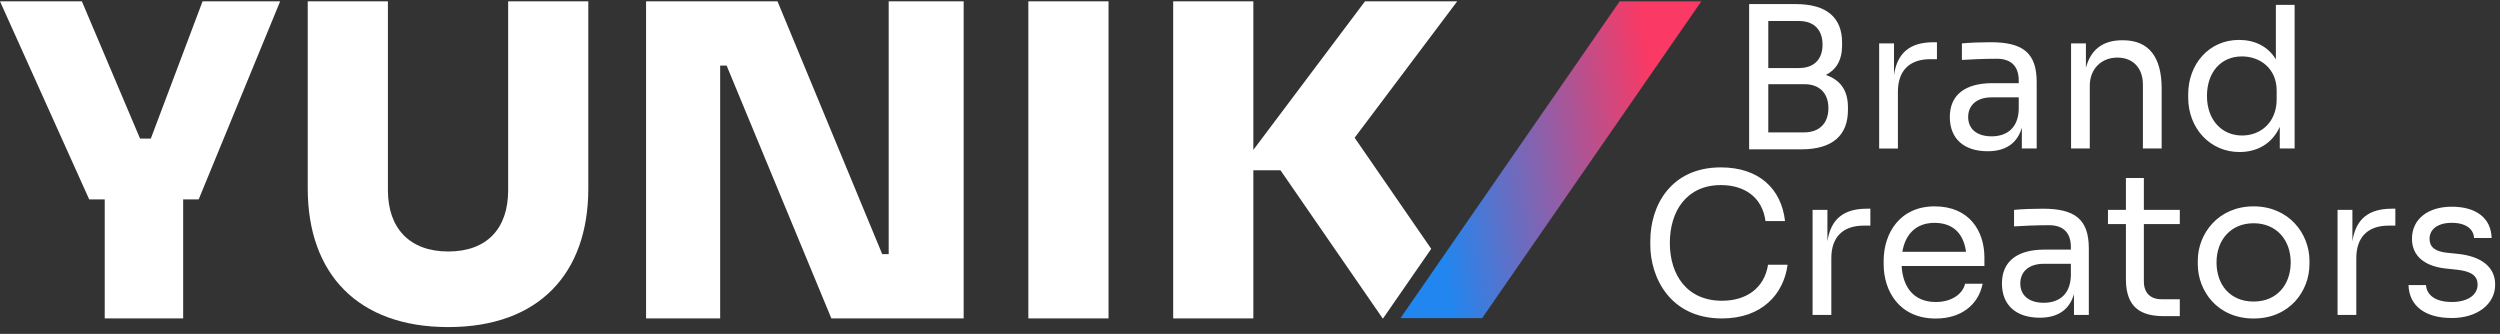 <svg xmlns="http://www.w3.org/2000/svg" width="307" height="41" viewBox="0 0 307 41" fill="none"><rect x="0" y="0" width="307" height="41" fill="#333333" stroke="none"/><g clip-path="url(#clip0_3819_4868)"><path d="M214.794 18.334V0.501H220.502C224.338 0.501 226.209 2.17 226.209 5.238V5.577C226.209 7.414 225.466 8.572 224.22 9.202C225.897 9.783 226.928 10.99 226.928 13.166V13.505C226.928 16.598 225.057 18.337 221.22 18.337H214.794V18.334ZM217.145 2.579V8.355H220.908C222.873 8.355 223.81 7.173 223.81 5.479C223.81 3.786 222.876 2.579 220.908 2.579H217.145ZM217.145 10.336V16.255H221.557C223.453 16.255 224.529 15.097 224.529 13.285C224.529 11.473 223.474 10.336 221.557 10.336H217.145ZM230.761 18.235V5.333H232.583V9.199C232.99 6.445 234.597 5.189 237.427 5.189H237.857V7.267H237.041C234.476 7.267 233.063 8.691 233.063 11.256V18.239H230.761V18.235ZM239.437 14.37C239.437 11.641 241.332 10.213 244.665 10.213H247.901V9.898C247.901 8.135 246.967 7.215 245.214 7.215C243.728 7.215 241.978 7.288 240.923 7.358V5.329C241.954 5.231 243.297 5.186 244.446 5.186C248.38 5.186 250.105 6.466 250.105 10.066V18.232H248.283V15.671C247.731 17.581 246.318 18.571 244.089 18.571C241.186 18.571 239.437 17.049 239.437 14.366V14.37ZM247.901 13.453V11.956H244.568C242.721 11.956 241.69 12.946 241.69 14.373C241.69 15.8 242.721 16.742 244.568 16.742C246.175 16.742 247.804 15.968 247.901 13.456V13.453ZM254.327 18.235V5.333H256.15V8.327C256.726 6.13 258.188 4.944 260.608 4.944H260.705C263.916 4.944 265.451 7.047 265.451 10.864V18.232H263.149V10.381C263.149 8.376 261.951 7.071 260.007 7.071C258.063 7.071 256.625 8.45 256.625 10.528V18.235H254.324H254.327ZM268.711 12.005V11.571C268.711 7.897 271.252 4.902 274.946 4.902C276.817 4.902 278.494 5.651 279.477 7.295V0.599H281.778V18.235H279.956V15.577C278.973 17.753 277.053 18.669 275.015 18.669C271.37 18.669 268.711 15.72 268.711 12.001V12.005ZM279.574 12.221V11.109C279.574 8.45 277.584 6.928 275.307 6.928C272.741 6.928 271.016 8.859 271.016 11.784C271.016 14.709 272.814 16.64 275.331 16.64C277.682 16.64 279.574 14.95 279.574 12.218V12.221ZM202.66 30.075V29.543C202.66 25.292 205.153 20.555 211.315 20.555C215.992 20.555 218.749 23.165 219.203 27.15H216.804C216.398 24.155 214.166 22.728 211.315 22.728C207.167 22.728 205.056 25.87 205.056 29.83C205.056 33.791 207.191 36.932 211.458 36.932C214.454 36.932 216.662 35.386 217.117 32.51H219.516C219.037 36.135 216.35 39.105 211.458 39.105C205.032 39.105 202.657 34.007 202.657 30.068L202.66 30.075ZM222.585 38.675V25.772H224.407V29.638C224.814 26.884 226.421 25.628 229.251 25.628H229.681V27.706H228.865C226.3 27.706 224.887 29.13 224.887 31.691V38.675H222.585ZM231.313 32.444V32.01C231.313 28.675 233.278 25.341 237.572 25.341C241.867 25.341 243.686 28.41 243.686 31.625V32.664H233.521C233.663 35.2 234.958 37.086 237.715 37.086C239.728 37.086 241.048 36.047 241.311 34.84H243.471C242.919 37.524 240.739 39.115 237.715 39.115C233.208 39.115 231.313 35.708 231.313 32.447V32.444ZM233.611 30.918H241.426C241.138 28.721 239.867 27.367 237.565 27.367C235.264 27.367 233.969 28.791 233.608 30.918H233.611ZM245.839 34.809C245.839 32.08 247.734 30.652 251.067 30.652H254.303V30.337C254.303 28.574 253.369 27.654 251.616 27.654C250.13 27.654 248.38 27.727 247.325 27.801V25.772C248.356 25.674 249.699 25.628 250.848 25.628C254.782 25.628 256.507 26.909 256.507 30.509V38.675H254.685V36.114C254.133 38.024 252.72 39.014 250.491 39.014C247.588 39.014 245.839 37.492 245.839 34.809ZM254.303 33.892V32.395H250.97C249.123 32.395 248.092 33.385 248.092 34.812C248.092 36.24 249.123 37.181 250.97 37.181C252.577 37.181 254.206 36.407 254.303 33.895V33.892ZM265.714 38.822C262.861 38.822 261.062 37.733 261.062 34.28V27.514H258.858V25.775H261.062V21.86H263.267V25.775H267.679V27.514H263.267V34.571C263.267 35.949 264.058 36.747 265.426 36.747H267.679V38.825H265.714V38.822ZM269.888 32.444V32.01C269.888 28.7 272.405 25.341 276.744 25.341C281.084 25.341 283.601 28.7 283.601 32.01V32.444C283.601 35.704 281.202 39.112 276.744 39.112C272.287 39.112 269.888 35.704 269.888 32.444ZM281.299 32.223C281.299 29.47 279.549 27.416 276.744 27.416C273.939 27.416 272.189 29.47 272.189 32.223C272.189 34.977 273.866 37.03 276.744 37.03C279.622 37.03 281.299 34.928 281.299 32.223ZM287.052 38.675V25.772H288.875V29.638C289.281 26.884 290.888 25.628 293.718 25.628H294.148V27.706H293.332C290.767 27.706 289.354 29.13 289.354 31.691V38.675H287.052ZM295.756 35.005H297.915C297.964 36.019 298.804 37.083 301.081 37.083C303.119 37.083 304.248 36.163 304.248 34.956C304.248 33.892 303.505 33.311 301.706 33.119L300.314 32.972C297.87 32.706 296.19 31.523 296.19 29.323C296.19 26.86 298.203 25.383 301.081 25.383C303.959 25.383 305.9 26.688 305.973 29.225H303.814C303.765 28.186 302.88 27.363 301.081 27.363C299.283 27.363 298.349 28.21 298.349 29.319C298.349 30.285 298.95 30.866 300.46 31.034L301.852 31.177C304.584 31.467 306.407 32.699 306.407 34.945C306.407 37.363 304.202 39.053 301.085 39.053C297.728 39.053 295.835 37.506 295.763 34.994L295.756 35.005Z" fill="white"></path><path d="M47.636 23.364C47.636 28.003 50.282 30.883 55.045 30.883C59.808 30.883 62.401 28.056 62.401 23.364V0.165H72.244V23.151C72.244 33.605 66.158 40.165 55.045 40.165C43.932 40.165 37.79 33.605 37.79 23.151V0.165H47.636V23.364ZM17.199 17.018H18.521L24.875 0.165H34.401L24.399 24.484H22.493V39.098H12.859V24.484H10.953L0 0.165H10.055L17.199 17.018ZM108.336 31.205H109.131V0.165H118.338V39.098H102.091L89.231 8.058H88.436V39.098H79.337V0.165H95.477L108.336 31.205ZM136.128 39.098H126.281V0.165H136.128V39.098ZM153.91 0.165V18.407L167.62 0.165H178.944L166.35 16.913L175.754 30.555L170.554 38.069L169.842 39.098H169.79L157.246 20.912H153.91V39.098H144.067V0.165H153.91Z" fill="white"></path><path d="M171.977 39.07L198.894 0.165H208.923L182.003 39.07H171.974H171.977Z" fill="url(#paint0_linear_3819_4868)"></path></g><defs><linearGradient id="paint0_linear_3819_4868" x1="201.354" y1="0.165" x2="172.611" y2="5.045" gradientUnits="userSpaceOnUse"><stop stop-color="#FA3964"></stop><stop offset="1" stop-color="#2186EF"></stop></linearGradient><clipPath id="clip0_3819_4868"><rect width="306.4" height="40" fill="white" transform="translate(0 0.165)"></rect></clipPath></defs></svg>